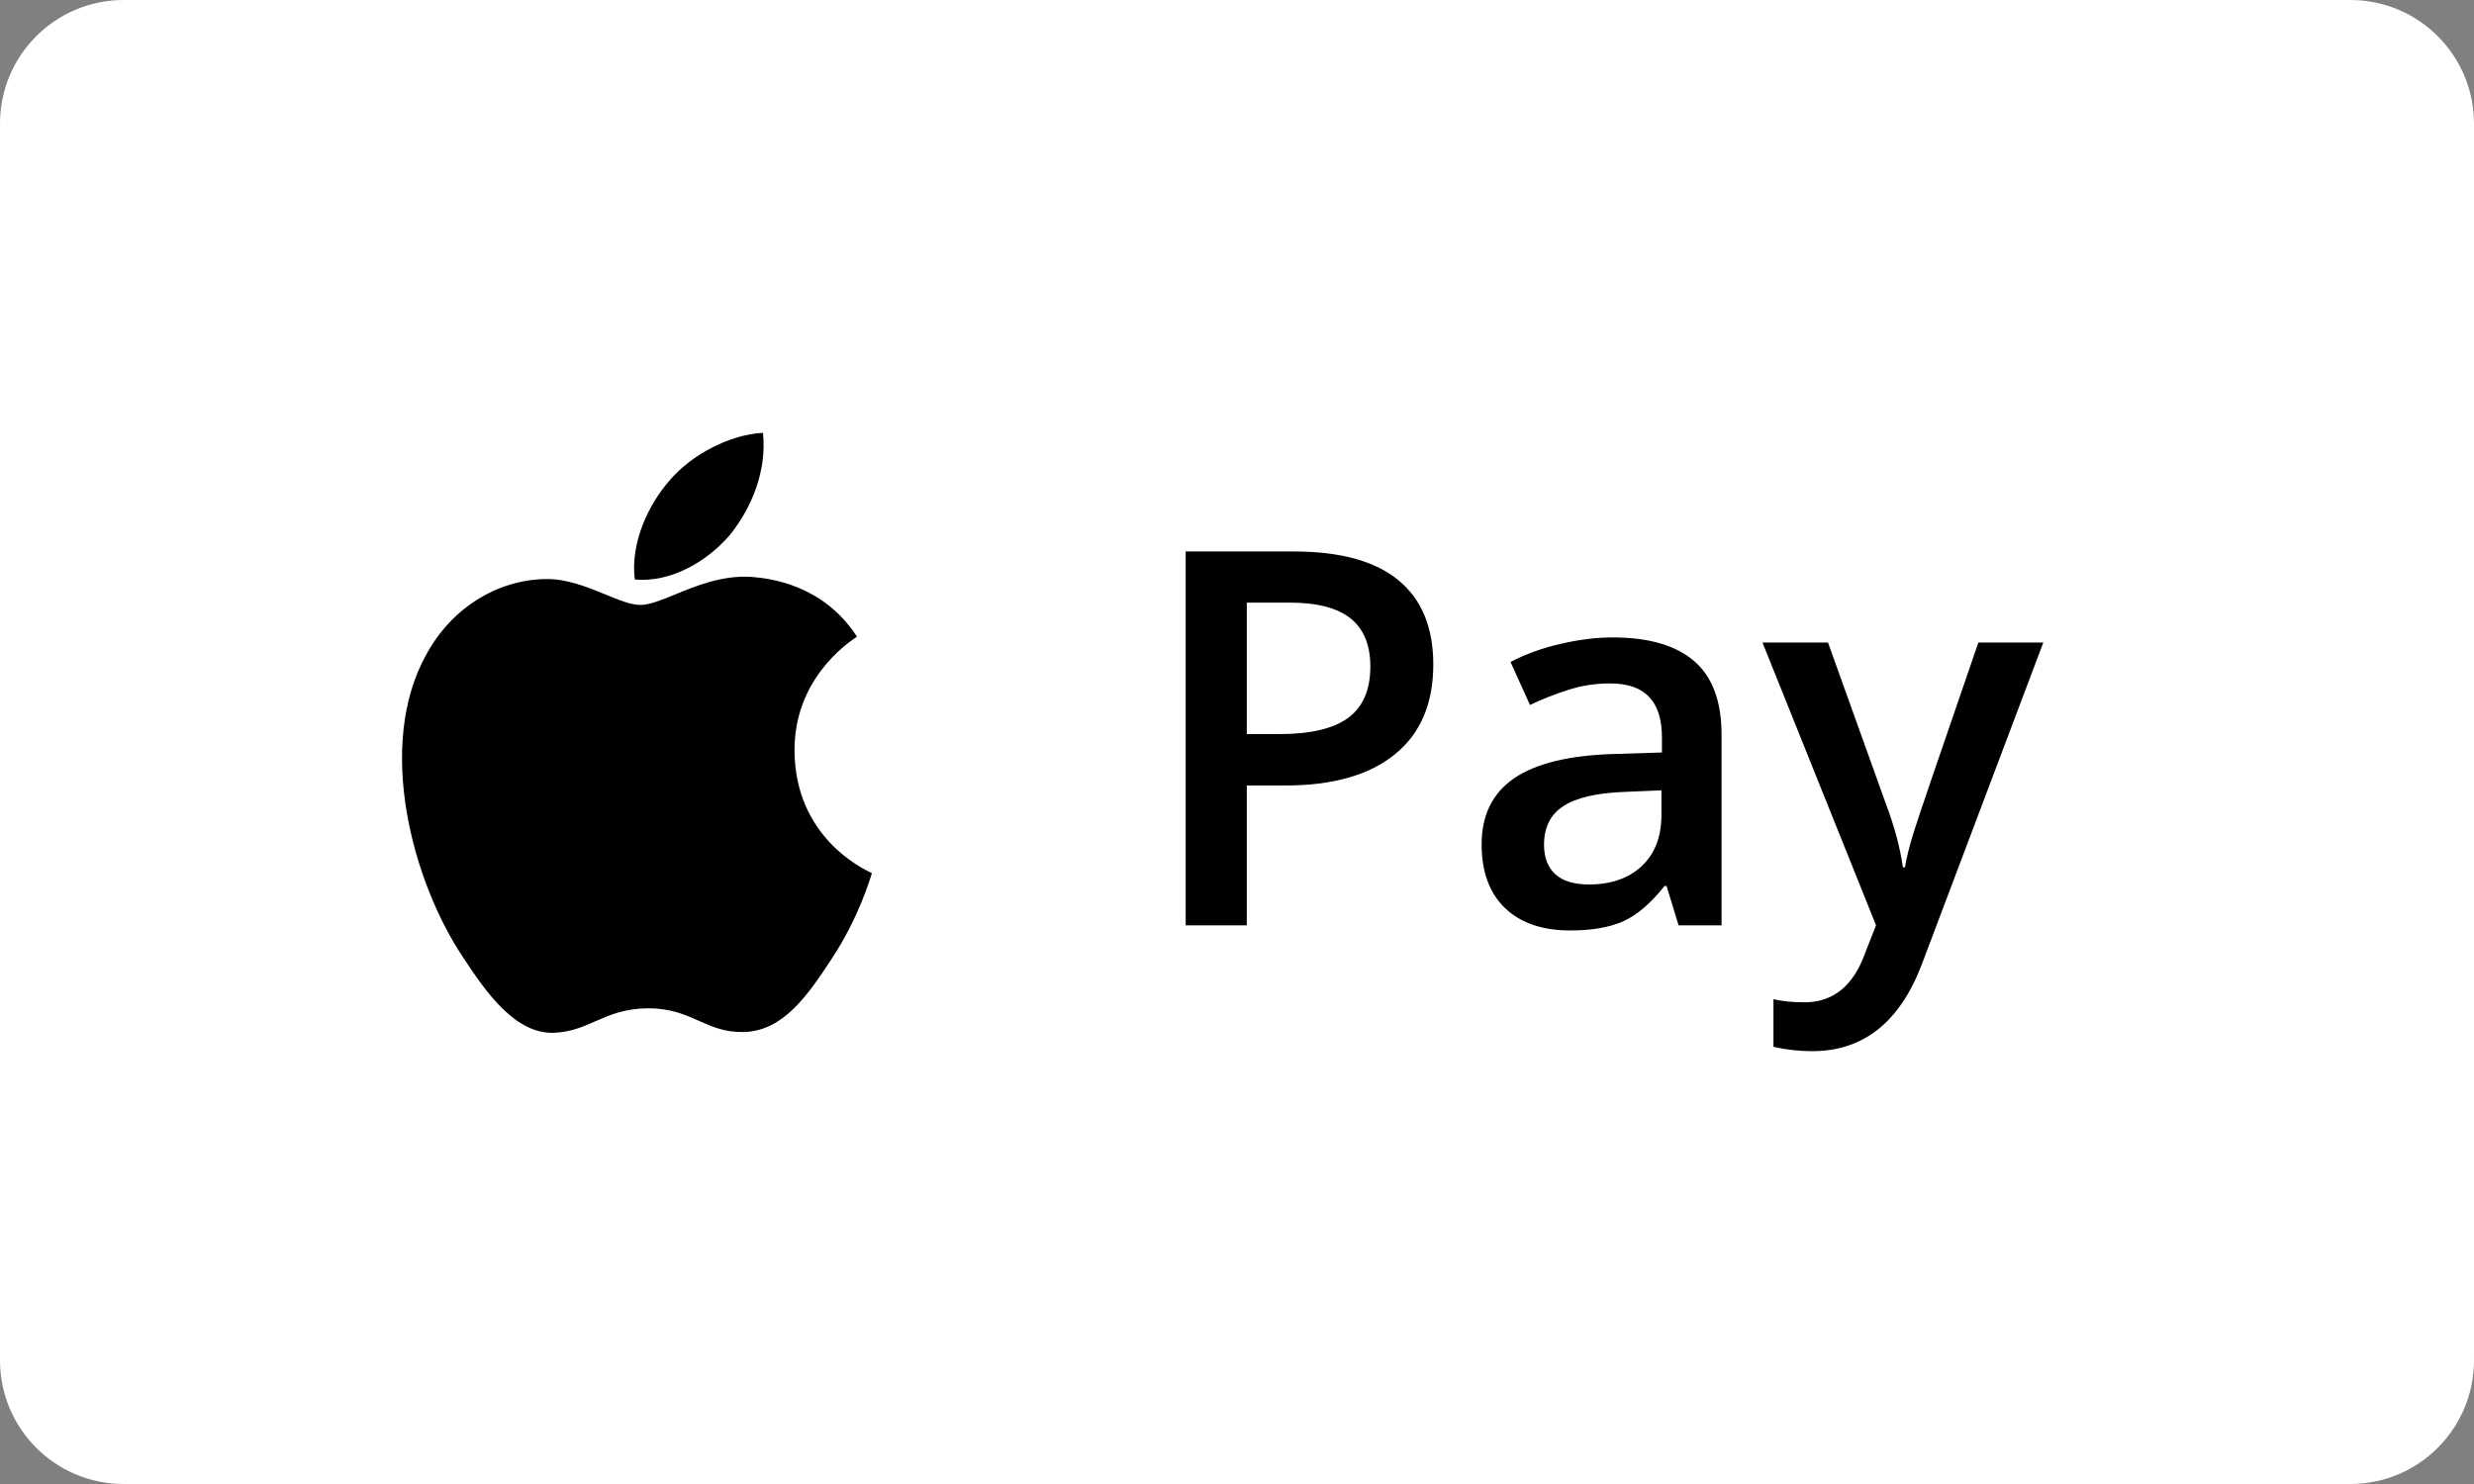 <svg width="50" height="30" viewBox="0 0 50 30" fill="none" xmlns="http://www.w3.org/2000/svg">
<rect x="0" y="0" width="50" height="30" fill="#808080" stroke="none"/>
<path d="M47.5 0H2.5C1.119 0 0 1.119 0 2.5V27.5C0 28.881 1.119 30 2.5 30H47.5C48.881 30 50 28.881 50 27.5V2.5C50 1.119 48.881 0 47.5 0Z" fill="white"/>
<path d="M12.83 11.716C13.561 11.779 14.292 11.352 14.753 10.812C15.198 10.257 15.5 9.512 15.42 8.75C14.769 8.782 13.974 9.179 13.514 9.734C13.101 10.21 12.735 10.986 12.83 11.716Z" fill="black"/>
<path d="M17.32 12.871C16.631 11.811 15.556 11.692 15.183 11.662C14.599 11.625 14.068 11.843 13.638 12.02C13.361 12.133 13.127 12.229 12.947 12.229C12.749 12.229 12.505 12.129 12.232 12.016C11.871 11.868 11.457 11.698 11.026 11.706C10.037 11.721 9.119 12.303 8.617 13.229C7.585 15.082 8.345 17.83 9.349 19.338C9.836 20.085 10.424 20.907 11.198 20.878C11.537 20.864 11.78 20.757 12.032 20.646C12.324 20.518 12.628 20.384 13.105 20.384C13.559 20.384 13.849 20.514 14.127 20.638C14.393 20.756 14.648 20.87 15.026 20.863C15.828 20.848 16.33 20.116 16.818 19.368C17.346 18.565 17.579 17.788 17.616 17.666C17.618 17.659 17.62 17.654 17.621 17.651C17.62 17.65 17.613 17.647 17.601 17.641C17.419 17.554 16.071 16.908 16.058 15.186C16.044 13.74 17.12 13.007 17.297 12.886C17.308 12.879 17.316 12.874 17.32 12.871Z" fill="black"/>
<path d="M28.967 13.433C28.967 14.223 28.709 14.828 28.192 15.248C27.675 15.668 26.939 15.879 25.984 15.879H25.198V18.706H23.963V11.148H26.139C27.084 11.148 27.79 11.341 28.259 11.727C28.731 12.113 28.967 12.682 28.967 13.433ZM25.198 14.84H25.855C26.489 14.84 26.954 14.729 27.251 14.509C27.547 14.288 27.695 13.944 27.695 13.475C27.695 13.041 27.563 12.717 27.297 12.503C27.032 12.289 26.618 12.182 26.057 12.182H25.198V14.84Z" fill="black"/>
<path d="M33.925 18.707L33.681 17.911H33.64C33.364 18.259 33.087 18.497 32.808 18.624C32.529 18.748 32.17 18.81 31.733 18.81C31.171 18.81 30.731 18.659 30.414 18.355C30.101 18.052 29.944 17.623 29.944 17.068C29.944 16.479 30.163 16.034 30.6 15.734C31.038 15.434 31.705 15.271 32.601 15.243L33.588 15.212V14.907C33.588 14.542 33.502 14.27 33.33 14.09C33.161 13.908 32.897 13.816 32.539 13.816C32.246 13.816 31.965 13.859 31.696 13.946C31.427 14.032 31.169 14.133 30.921 14.251L30.528 13.382C30.838 13.22 31.178 13.098 31.546 13.015C31.915 12.929 32.263 12.886 32.591 12.886C33.318 12.886 33.866 13.044 34.235 13.361C34.607 13.678 34.793 14.176 34.793 14.855V18.707H33.925ZM32.115 17.88C32.556 17.88 32.91 17.757 33.175 17.513C33.444 17.264 33.578 16.918 33.578 16.474V15.977L32.844 16.008C32.272 16.029 31.855 16.125 31.593 16.298C31.334 16.467 31.205 16.727 31.205 17.078C31.205 17.333 31.281 17.532 31.433 17.673C31.584 17.811 31.812 17.88 32.115 17.88Z" fill="black"/>
<path d="M35.62 12.989H36.944L38.107 16.23C38.282 16.692 38.4 17.126 38.458 17.533H38.5C38.531 17.343 38.587 17.114 38.67 16.845C38.753 16.573 39.191 15.287 39.983 12.989H41.296L38.851 19.466C38.407 20.655 37.666 21.25 36.628 21.25C36.359 21.25 36.097 21.221 35.842 21.162V20.2C36.025 20.242 36.234 20.262 36.468 20.262C37.054 20.262 37.466 19.923 37.703 19.244L37.915 18.706L35.62 12.989Z" fill="black"/>
</svg>
